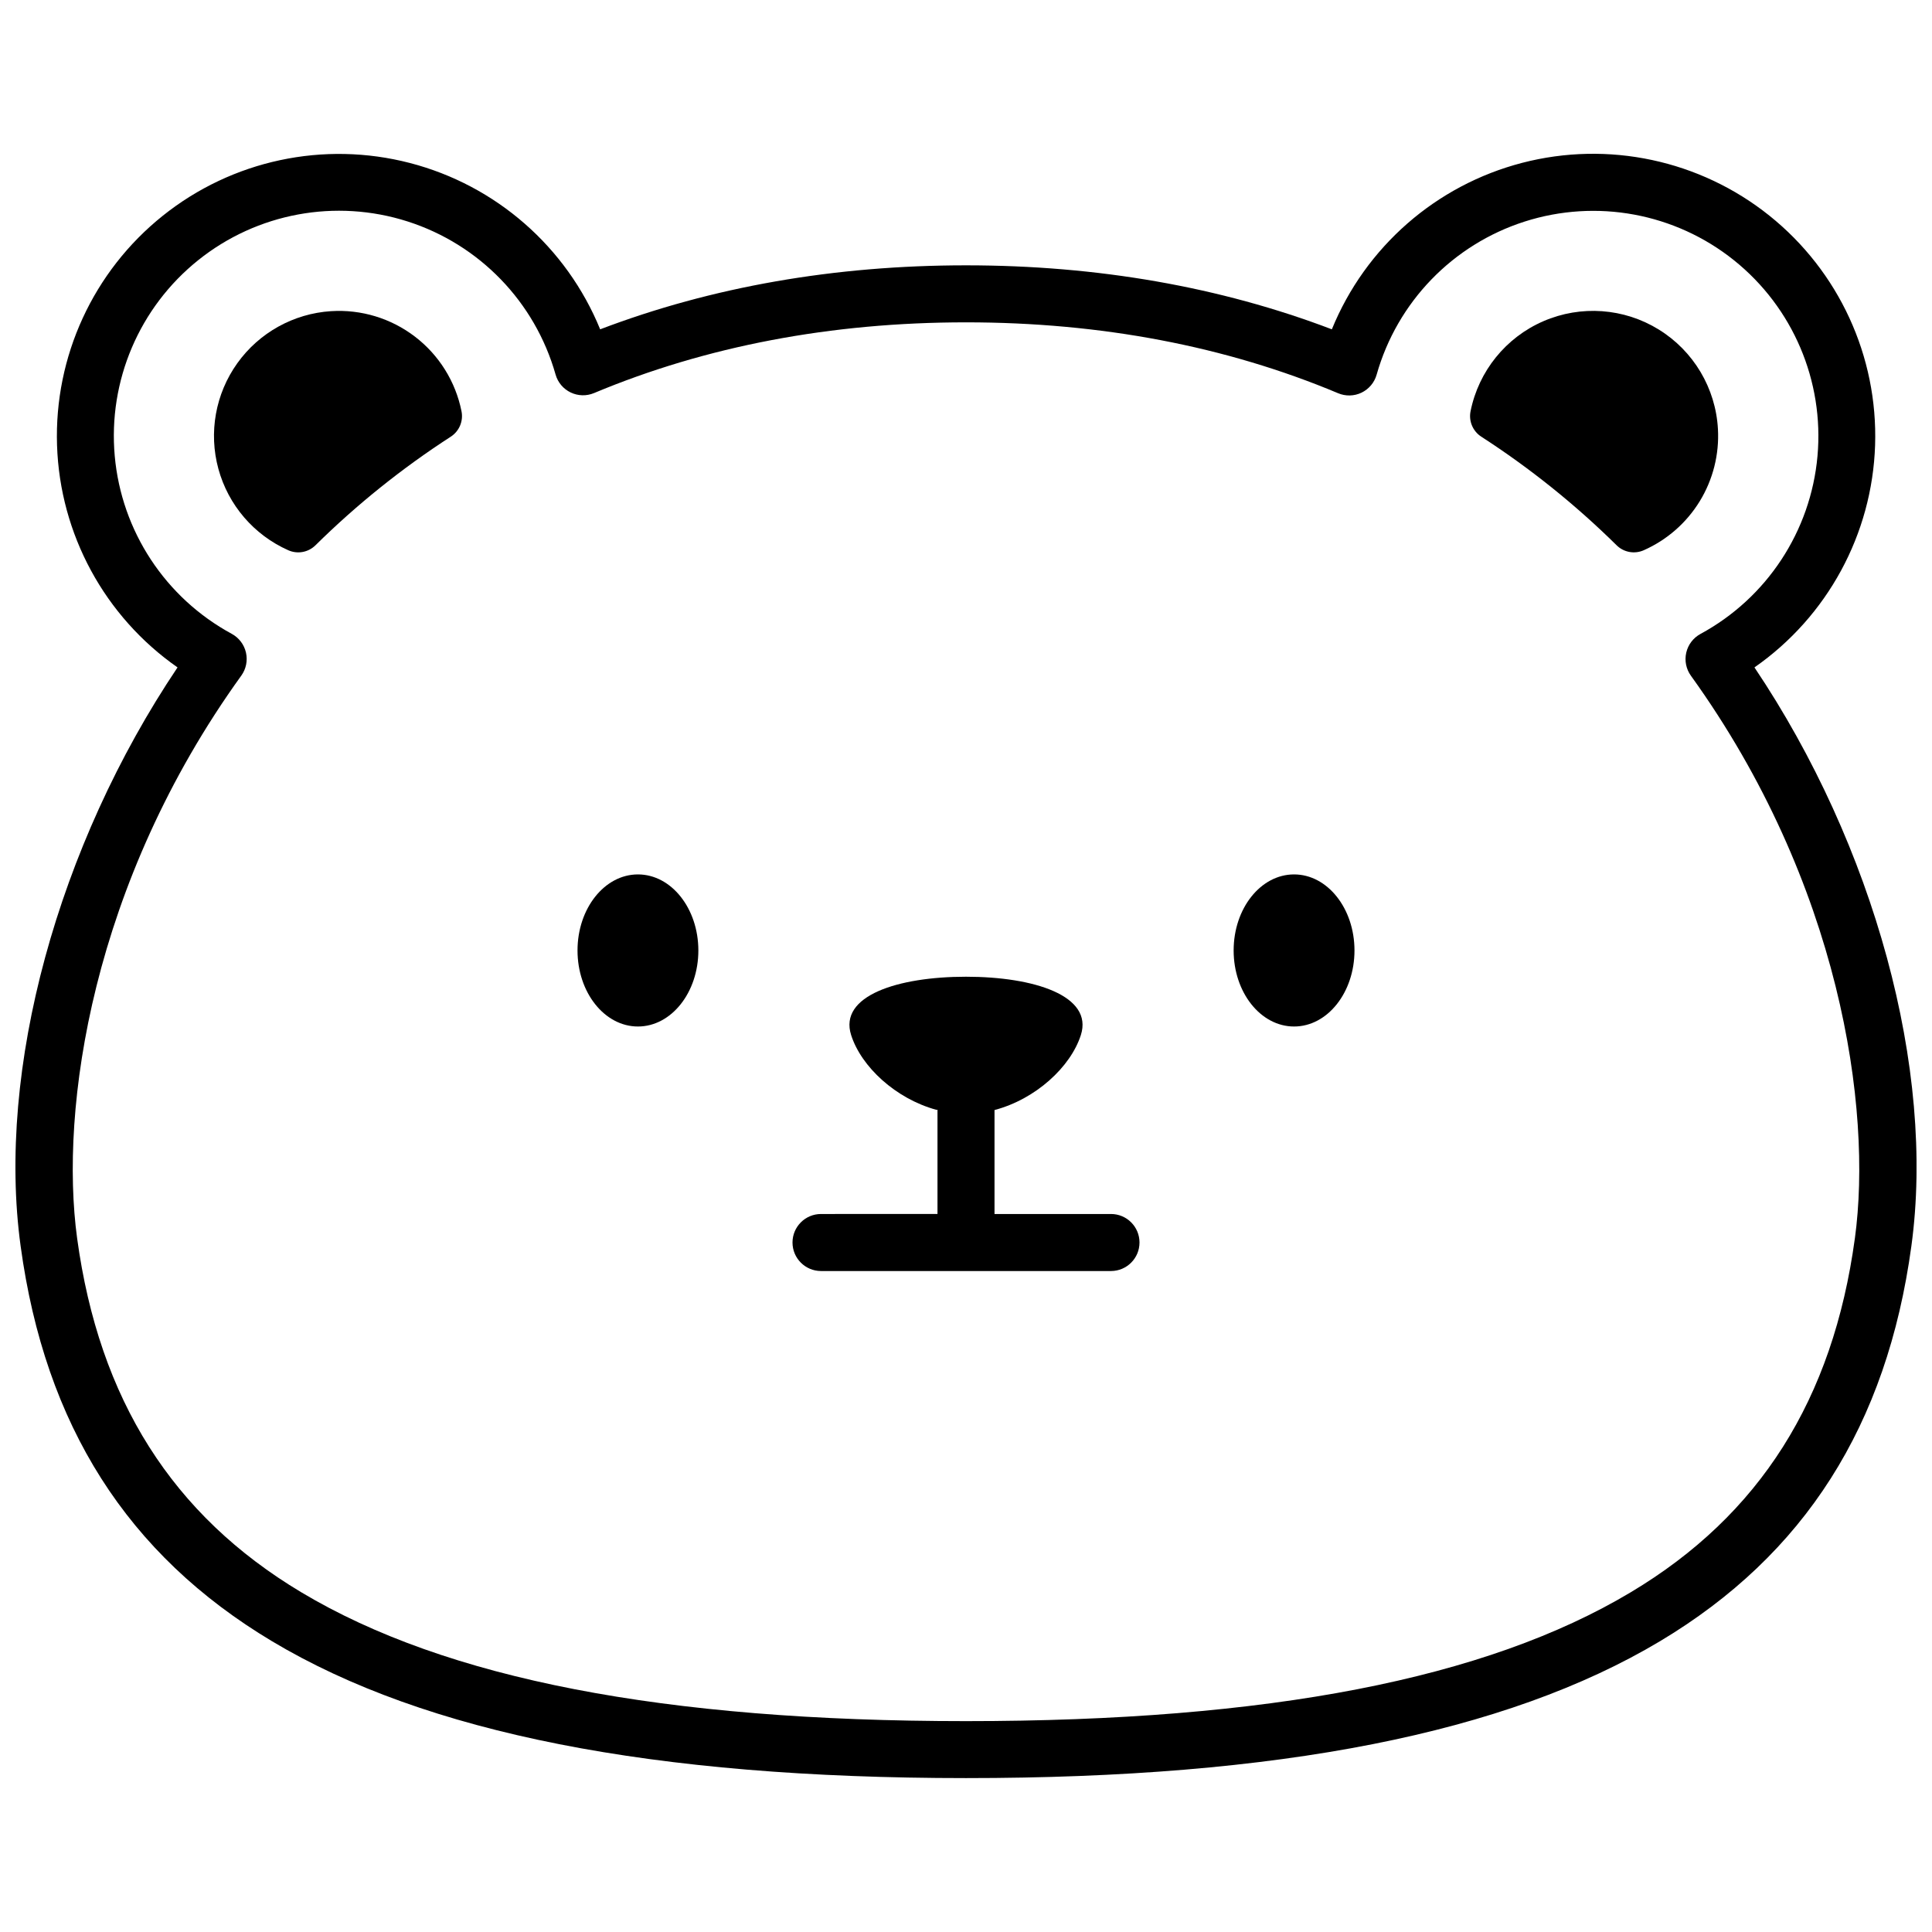 <?xml version="1.0" encoding="UTF-8"?>
<!-- Uploaded to: SVG Repo, www.svgrepo.com, Generator: SVG Repo Mixer Tools -->
<svg width="800px" height="800px" version="1.1" viewBox="144 144 512 512" xmlns="http://www.w3.org/2000/svg">
 <defs>
  <clipPath id="a">
   <path d="m148.09 184h503.81v432h-503.81z"/>
  </clipPath>
 </defs>
 <path d="m231.73 226.46c-9.938 0.637-19.059 5.707-24.848 13.809-5.789 8.102-7.625 18.375-5.008 27.98 2.621 9.609 9.422 17.527 18.52 21.57 2.438 1.086 5.293 0.57 7.195-1.301 10.945-10.801 22.969-20.449 35.879-28.797 2.242-1.457 3.367-4.133 2.832-6.754-1.578-7.852-5.953-14.867-12.312-19.738-6.356-4.875-14.266-7.281-22.258-6.769z"/>
 <path d="m599.27 257.69c-0.598-10.82-6.453-20.664-15.676-26.359-9.219-5.695-20.645-6.519-30.586-2.207-9.945 4.312-17.148 13.219-19.293 23.84-0.535 2.621 0.59 5.297 2.828 6.754 12.914 8.348 24.938 17.996 35.883 28.797 1.902 1.871 4.758 2.387 7.195 1.301 6.148-2.727 11.324-7.258 14.836-12.996 3.508-5.738 5.188-12.41 4.812-19.129z"/>
 <g clip-path="url(#a)">
  <path d="m608.95 320.87c19.344-13.488 31.191-35.309 31.969-58.875 0.773-23.57-9.613-46.121-28.023-60.855-18.414-14.73-42.699-19.91-65.52-13.98-22.824 5.93-41.512 22.281-50.422 44.113-29.555-11.254-62.133-16.957-96.953-16.957-34.824 0-67.398 5.703-96.953 16.957-8.918-21.82-27.605-38.156-50.422-44.078-22.812-5.926-47.086-0.742-65.492 13.984-18.406 14.723-28.793 37.266-28.02 60.824 0.77 23.559 12.605 45.375 31.934 58.867-31.719 47.234-47.992 106.59-41.582 153.36 6.481 47.52 28.266 81.77 66.613 104.71 40.809 24.414 100.96 36.273 183.92 36.273s143.08-11.871 183.92-36.273c38.352-22.945 60.133-57.191 66.613-104.71 6.406-46.766-9.867-106.12-41.586-153.36zm26.609 151.31c-5.812 42.684-25.191 73.355-59.398 93.789-38.391 22.973-96.016 34.148-176.16 34.148-80.148 0-137.77-11.176-176.16-34.148-34.156-20.434-53.574-51.105-59.398-93.789-4.695-34.441 3.879-94.152 43.5-149.13v0.004c1.273-1.766 1.727-3.992 1.242-6.117-0.484-2.121-1.859-3.93-3.773-4.969-17.578-9.523-29.223-27.219-31.004-47.133-1.785-19.914 6.523-39.398 22.129-51.895 15.609-12.5 36.438-16.348 55.48-10.254 19.043 6.098 33.766 21.324 39.215 40.562 0.586 2.082 2.039 3.816 3.992 4.754 1.949 0.941 4.207 1 6.203 0.164 29.645-12.414 62.816-18.742 98.578-18.742 35.758 0 68.93 6.328 98.574 18.77 2 0.855 4.273 0.809 6.238-0.133 1.961-0.945 3.422-2.688 4.008-4.781 5.449-19.238 20.172-34.469 39.215-40.562 19.043-6.094 39.871-2.246 55.48 10.25 15.605 12.5 23.914 31.984 22.133 51.898-1.785 19.914-13.426 37.609-31.008 47.133-1.914 1.035-3.289 2.848-3.773 4.969-0.484 2.121-0.031 4.352 1.242 6.113 39.57 54.945 48.145 114.66 43.449 149.1z"/>
 </g>
 <path d="m438.42 465.73h-30.863v-27.559c10.871-2.863 20.152-11.375 22.883-19.871 3.324-10.41-12.383-15.457-30.441-15.457-18.055 0-33.766 5.039-30.441 15.457 2.68 8.414 11.82 16.867 22.562 19.809h0.324v27.609l-30.863 0.004c-4.172 0-7.559 3.383-7.559 7.555 0 4.176 3.387 7.559 7.559 7.559h76.84c4.176 0 7.559-3.383 7.559-7.559 0-4.172-3.383-7.555-7.559-7.555z"/>
 <path d="m313.06 375.73c-8.848 0-16.012 9.008-16.012 20.152 0 11.145 7.164 20.152 16.012 20.152s16.012-9.008 16.012-20.152c-0.004-11.145-7.168-20.152-16.012-20.152z"/>
 <path d="m486.94 375.73c-8.848 0-16.012 9.008-16.012 20.152 0 11.145 7.164 20.152 16.012 20.152s16.012-9.008 16.012-20.152c-0.004-11.145-7.168-20.152-16.012-20.152z"/>
</svg>